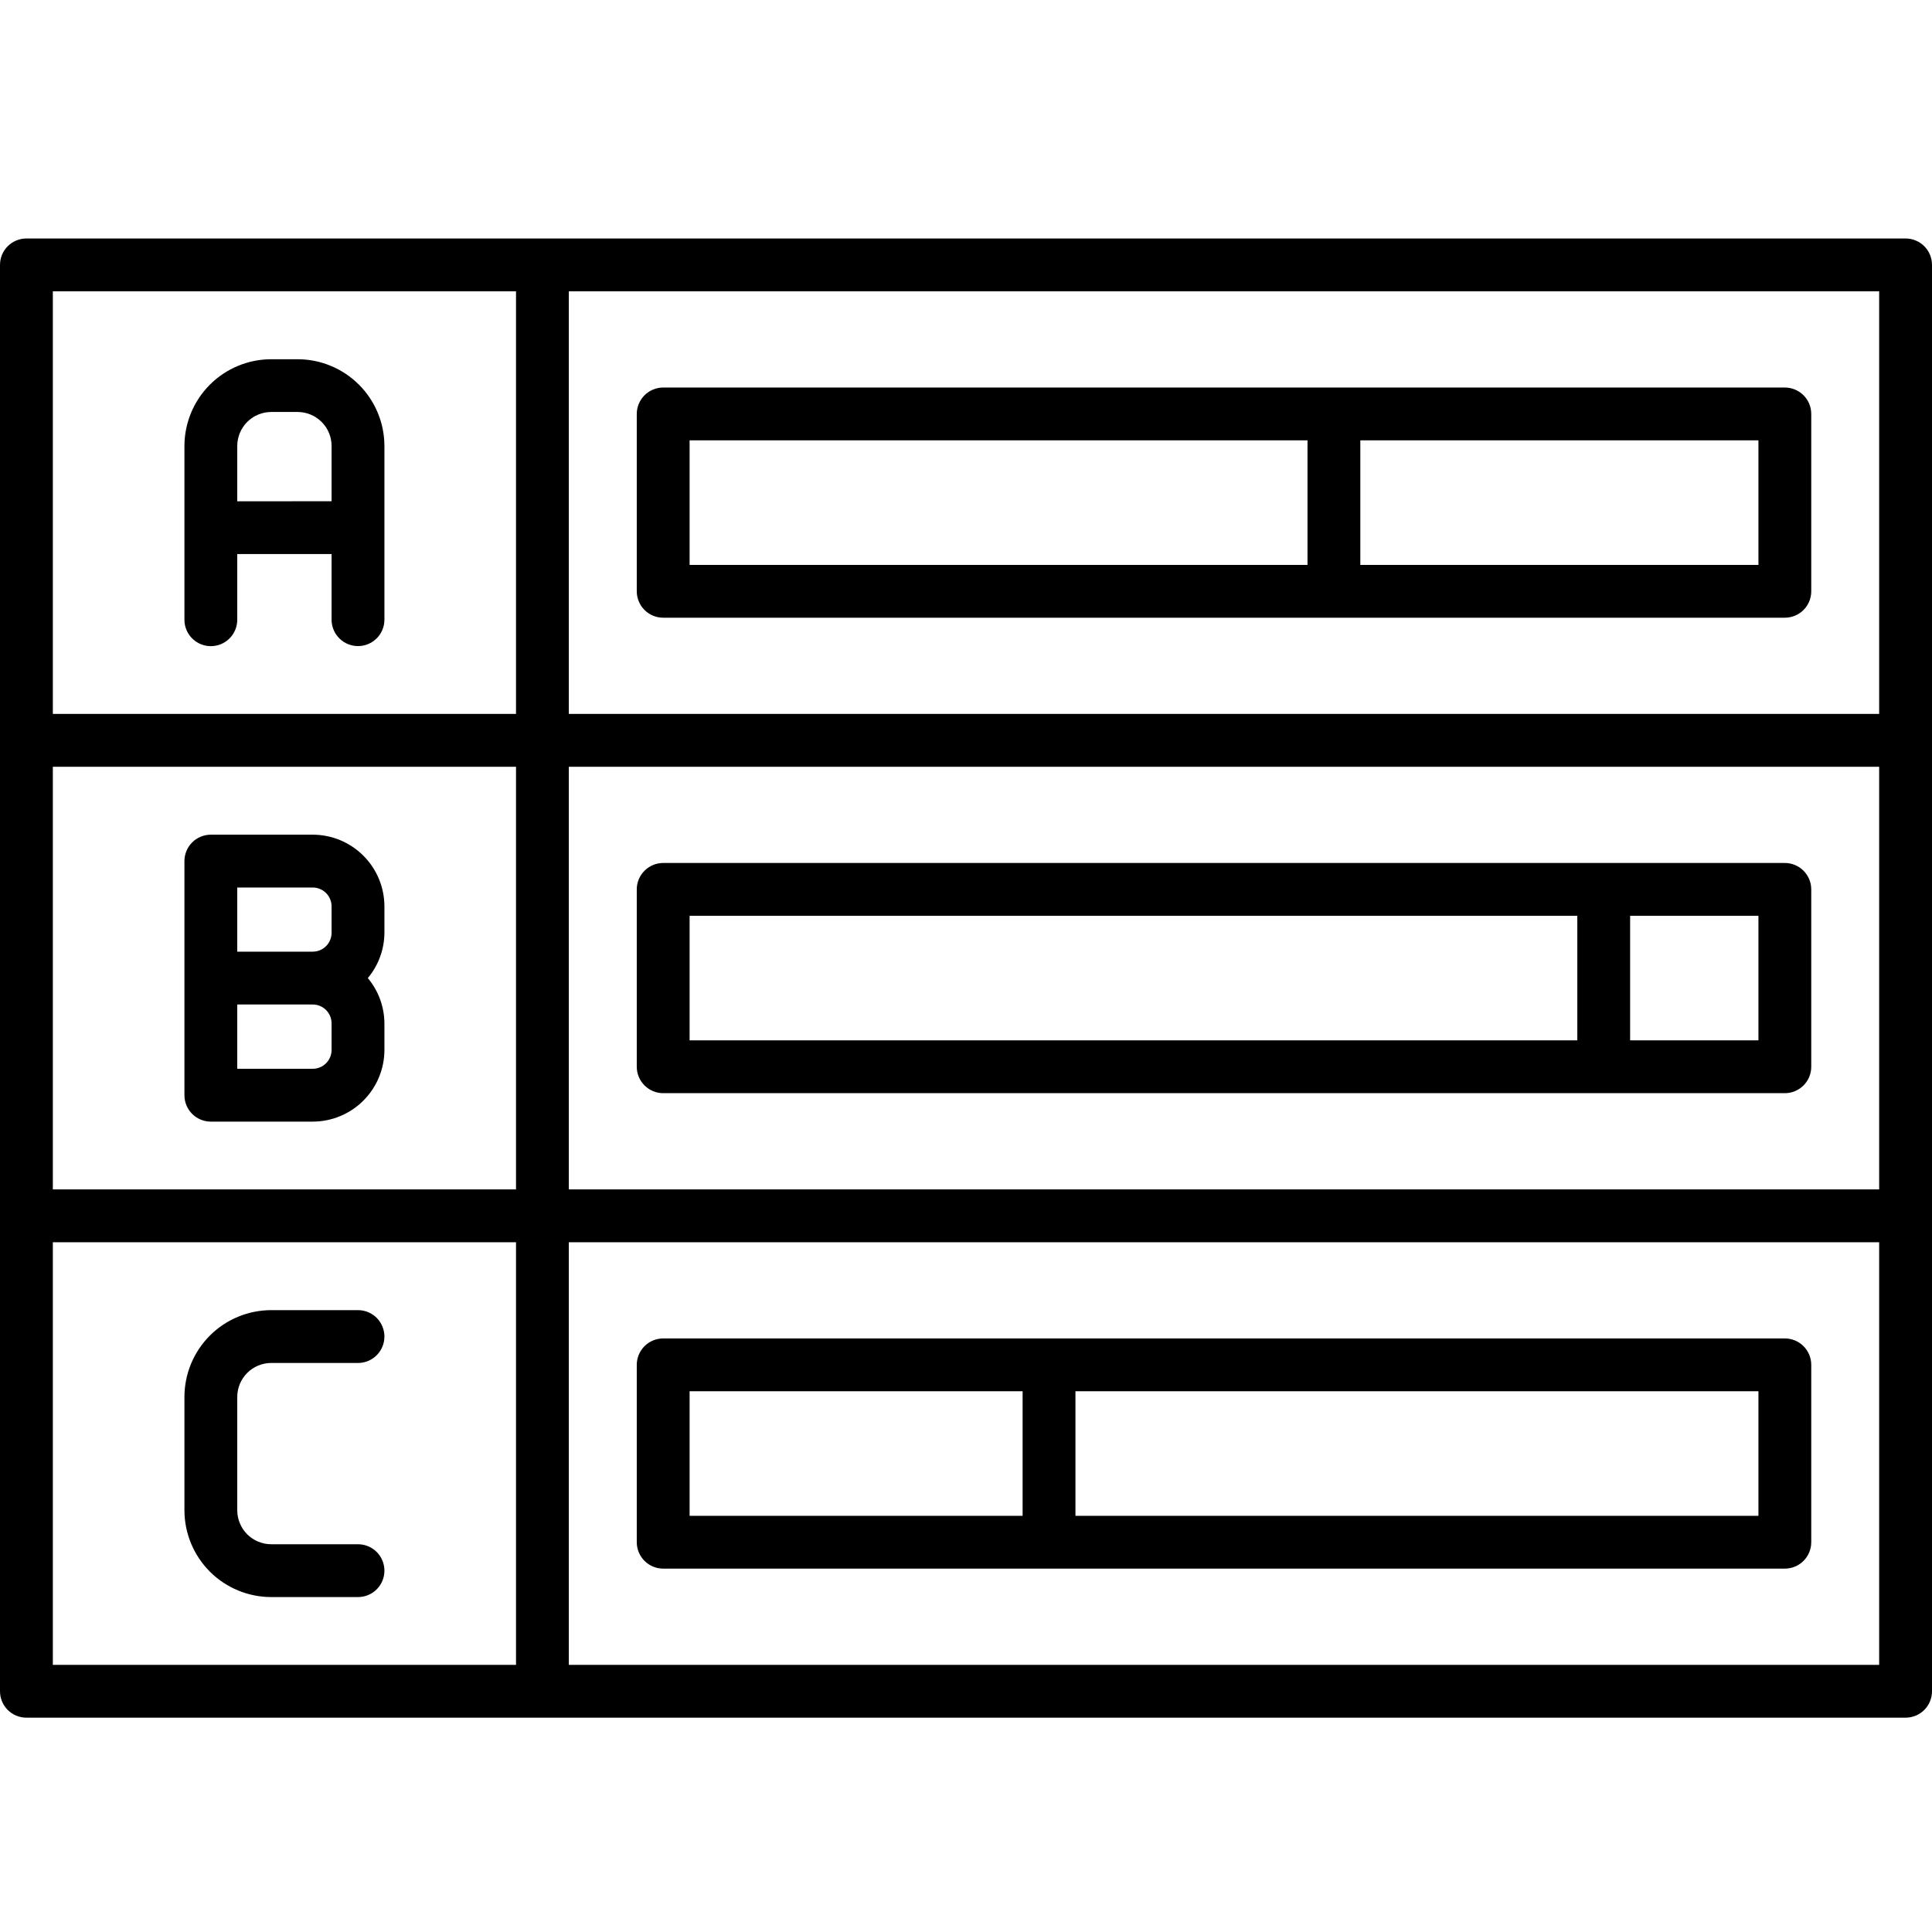 <?xml version="1.0" encoding="UTF-8"?>
<svg xmlns="http://www.w3.org/2000/svg" width="80" height="80" viewBox="0 0 80 80" fill="none">
  <g clip-path="url(#clip0_2122_9025)">
    <path d="M78.906 9.875H1.094C0.804 9.875 0.525 9.99 0.32 10.195C0.115 10.4 0 10.679 0 10.969L0 70.031C0 70.321 0.115 70.6 0.32 70.805C0.525 71.01 0.804 71.125 1.094 71.125H78.906C79.196 71.125 79.475 71.01 79.68 70.805C79.885 70.6 80 70.321 80 70.031V10.969C80 10.679 79.885 10.4 79.68 10.195C79.475 9.99 79.196 9.875 78.906 9.875ZM2.188 31.75H21.367V49.25H2.188V31.75ZM23.554 31.75H77.812V49.25H23.554V31.75ZM77.812 29.562H23.554V12.062H77.812V29.562ZM2.188 12.062H21.367V29.562H2.188V12.062ZM2.188 51.438H21.367V68.938H2.188V51.438ZM77.812 68.938H23.554V51.438H77.812V68.938Z" fill="black"></path>
    <path d="M27.461 25.578H73.907C74.197 25.578 74.475 25.463 74.68 25.258C74.885 25.053 75 24.774 75 24.484V17.141C75 16.851 74.885 16.572 74.68 16.367C74.475 16.162 74.197 16.047 73.907 16.047H27.461C27.171 16.047 26.893 16.162 26.688 16.367C26.483 16.573 26.367 16.851 26.367 17.141V24.484C26.367 24.774 26.483 25.052 26.688 25.258C26.893 25.463 27.171 25.578 27.461 25.578ZM72.813 23.391H56.328V18.234H72.813V23.391ZM28.555 18.234H54.141V23.391H28.555V18.234Z" fill="black"></path>
    <path d="M12.324 14.875H11.23C10.278 14.876 9.364 15.255 8.69 15.929C8.017 16.602 7.638 17.516 7.637 18.469V25.663C7.637 25.953 7.752 26.231 7.957 26.436C8.162 26.641 8.44 26.756 8.73 26.756C9.021 26.756 9.299 26.641 9.504 26.436C9.709 26.231 9.824 25.953 9.824 25.663V22.942H13.73V25.659C13.73 25.95 13.846 26.228 14.051 26.433C14.256 26.638 14.534 26.753 14.824 26.753C15.114 26.753 15.393 26.638 15.598 26.433C15.803 26.228 15.918 25.95 15.918 25.659V18.466C15.916 17.513 15.537 16.601 14.863 15.928C14.19 15.255 13.277 14.876 12.324 14.875ZM9.824 20.758V18.466C9.825 18.093 9.973 17.735 10.236 17.472C10.5 17.208 10.858 17.06 11.23 17.059H12.324C12.697 17.06 13.054 17.208 13.318 17.472C13.582 17.735 13.73 18.093 13.73 18.466V20.755L9.824 20.758Z" fill="black"></path>
    <path d="M73.907 35.734H27.461C27.171 35.734 26.893 35.85 26.688 36.055C26.483 36.26 26.367 36.538 26.367 36.828V44.172C26.367 44.462 26.483 44.74 26.688 44.945C26.893 45.15 27.171 45.266 27.461 45.266H73.907C74.197 45.266 74.475 45.15 74.68 44.945C74.885 44.74 75 44.462 75 44.172V36.828C75 36.538 74.885 36.26 74.68 36.055C74.475 35.85 74.197 35.734 73.907 35.734ZM28.555 43.078V37.922H65.313V43.078H28.555ZM72.813 43.078H67.5V37.922H72.813V43.078Z" fill="black"></path>
    <path d="M27.461 64.953H73.907C74.197 64.953 74.475 64.838 74.68 64.633C74.885 64.428 75 64.15 75 63.859V56.516C75 56.225 74.885 55.947 74.68 55.742C74.475 55.537 74.197 55.422 73.907 55.422H27.461C27.171 55.422 26.893 55.537 26.688 55.742C26.483 55.947 26.367 56.226 26.367 56.516V63.859C26.367 64.149 26.483 64.427 26.688 64.633C26.893 64.838 27.171 64.953 27.461 64.953ZM72.813 62.766H44.532V57.609H72.813V62.766ZM28.555 57.609H42.344V62.766H28.555V57.609Z" fill="black"></path>
    <path d="M12.949 34.562H8.73C8.587 34.562 8.445 34.591 8.312 34.646C8.179 34.7 8.058 34.781 7.957 34.883C7.855 34.984 7.775 35.105 7.72 35.238C7.665 35.37 7.637 35.513 7.637 35.656V45.35C7.637 45.494 7.665 45.636 7.72 45.769C7.775 45.901 7.855 46.022 7.957 46.124C8.058 46.225 8.179 46.306 8.312 46.361C8.445 46.416 8.587 46.444 8.73 46.444H12.949C13.736 46.443 14.491 46.13 15.047 45.573C15.604 45.017 15.917 44.262 15.918 43.475V42.375C15.914 41.689 15.671 41.026 15.23 40.5C15.671 39.974 15.914 39.311 15.918 38.625V37.528C15.916 36.742 15.603 35.988 15.046 35.432C14.49 34.876 13.736 34.563 12.949 34.562ZM9.824 36.75H12.949C13.156 36.75 13.355 36.833 13.502 36.979C13.648 37.126 13.73 37.324 13.73 37.531V38.625C13.73 38.832 13.648 39.031 13.502 39.177C13.355 39.324 13.156 39.406 12.949 39.406H9.824V36.75ZM13.73 43.475C13.73 43.682 13.648 43.881 13.502 44.027C13.355 44.174 13.156 44.256 12.949 44.256H9.824V41.594H12.949C13.156 41.594 13.355 41.676 13.502 41.823C13.648 41.969 13.73 42.168 13.73 42.375V43.475Z" fill="black"></path>
    <path d="M11.23 56.438H14.824C15.114 56.438 15.393 56.322 15.598 56.117C15.803 55.912 15.918 55.634 15.918 55.344C15.918 55.054 15.803 54.776 15.598 54.57C15.393 54.365 15.114 54.25 14.824 54.25H11.23C10.278 54.251 9.364 54.63 8.69 55.304C8.017 55.977 7.638 56.891 7.637 57.844V62.538C7.638 63.49 8.017 64.404 8.69 65.078C9.364 65.751 10.278 66.13 11.23 66.131H14.824C15.114 66.131 15.393 66.016 15.598 65.811C15.803 65.606 15.918 65.328 15.918 65.037C15.918 64.747 15.803 64.469 15.598 64.264C15.393 64.059 15.114 63.944 14.824 63.944H11.23C10.858 63.943 10.5 63.795 10.236 63.532C9.973 63.268 9.825 62.91 9.824 62.538V57.844C9.825 57.471 9.973 57.113 10.236 56.85C10.5 56.586 10.858 56.438 11.23 56.438Z" fill="black"></path>
  </g>
  <defs>
    <clipPath id="clip0_2122_9025">
      <rect width="80" height="80" fill="white"></rect>
    </clipPath>
  </defs>
</svg>
